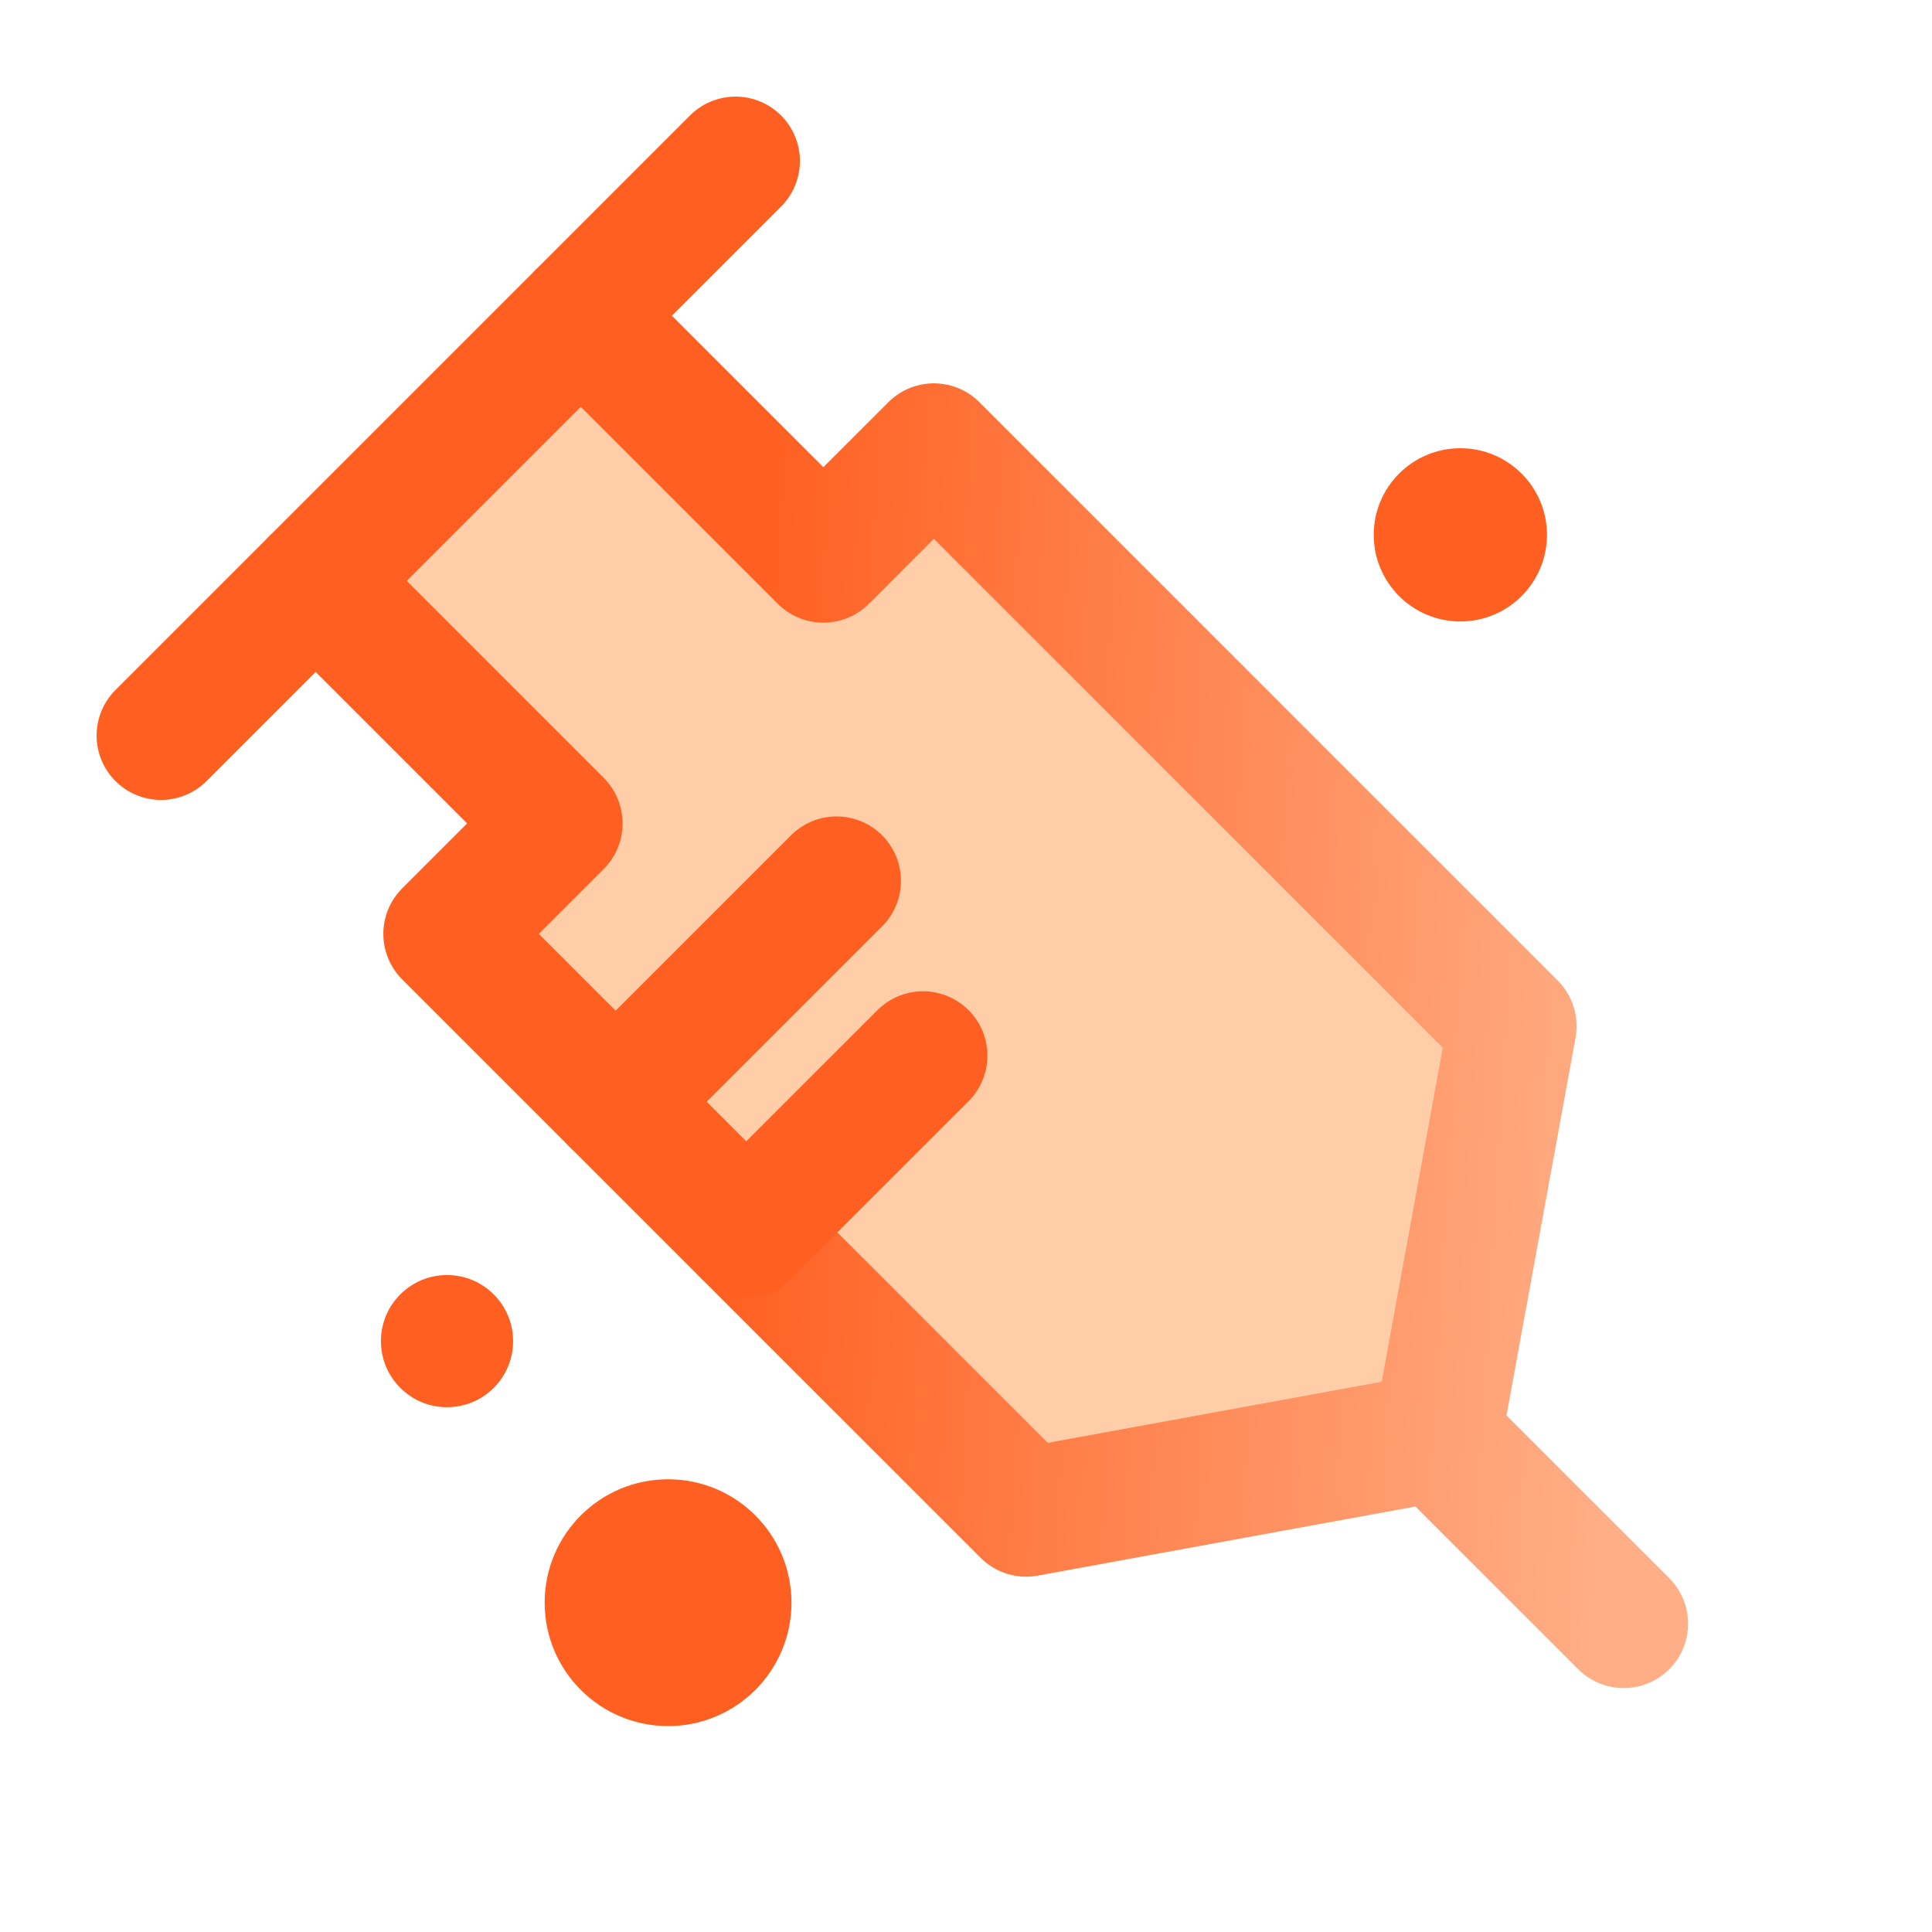<svg width="24" height="24" viewBox="0 0 24 24" fill="none" xmlns="http://www.w3.org/2000/svg">
<path fill-rule="evenodd" clip-rule="evenodd" d="M7.321 4.454L4.732 7.042L7.543 9.853L6.099 11.375L13.472 18.376L17.491 17.34L18.661 12.911L11.288 5.91L10.065 7.197L7.321 4.454Z" fill="#FFCEA8"/>
<path d="M2 9.137L9.137 2" stroke="#FF6021" stroke-width="1.6" stroke-linecap="round"/>
<path d="M3.921 7.216L6.934 10.229L5.562 11.601L12.747 18.786L17.852 17.852M7.215 3.922L10.228 6.935L11.601 5.562L18.785 12.747L17.852 17.852M17.852 17.852L20.17 20.17" stroke="url(#paint0_linear_2059_123)" stroke-width="1.6" stroke-linecap="round" stroke-linejoin="round"/>
<path d="M7.647 13.687L10.392 10.942M9.27 15.309L11.466 13.114" stroke="#FF6021" stroke-width="1.6" stroke-linecap="round"/>
<circle cx="5.553" cy="16.66" r="0.821" fill="#FF6021"/>
<circle cx="8.299" cy="19.909" r="1.533" fill="#FF6021"/>
<circle cx="18.141" cy="6.644" r="1.076" fill="#FF6021"/>
<defs>
<linearGradient id="paint0_linear_2059_123" x1="9.039" y1="13.772" x2="20.18" y2="14.43" gradientUnits="userSpaceOnUse">
<stop stop-color="#FF6021"/>
<stop offset="1" stop-color="#FFAE86"/>
</linearGradient>
</defs>
</svg>
